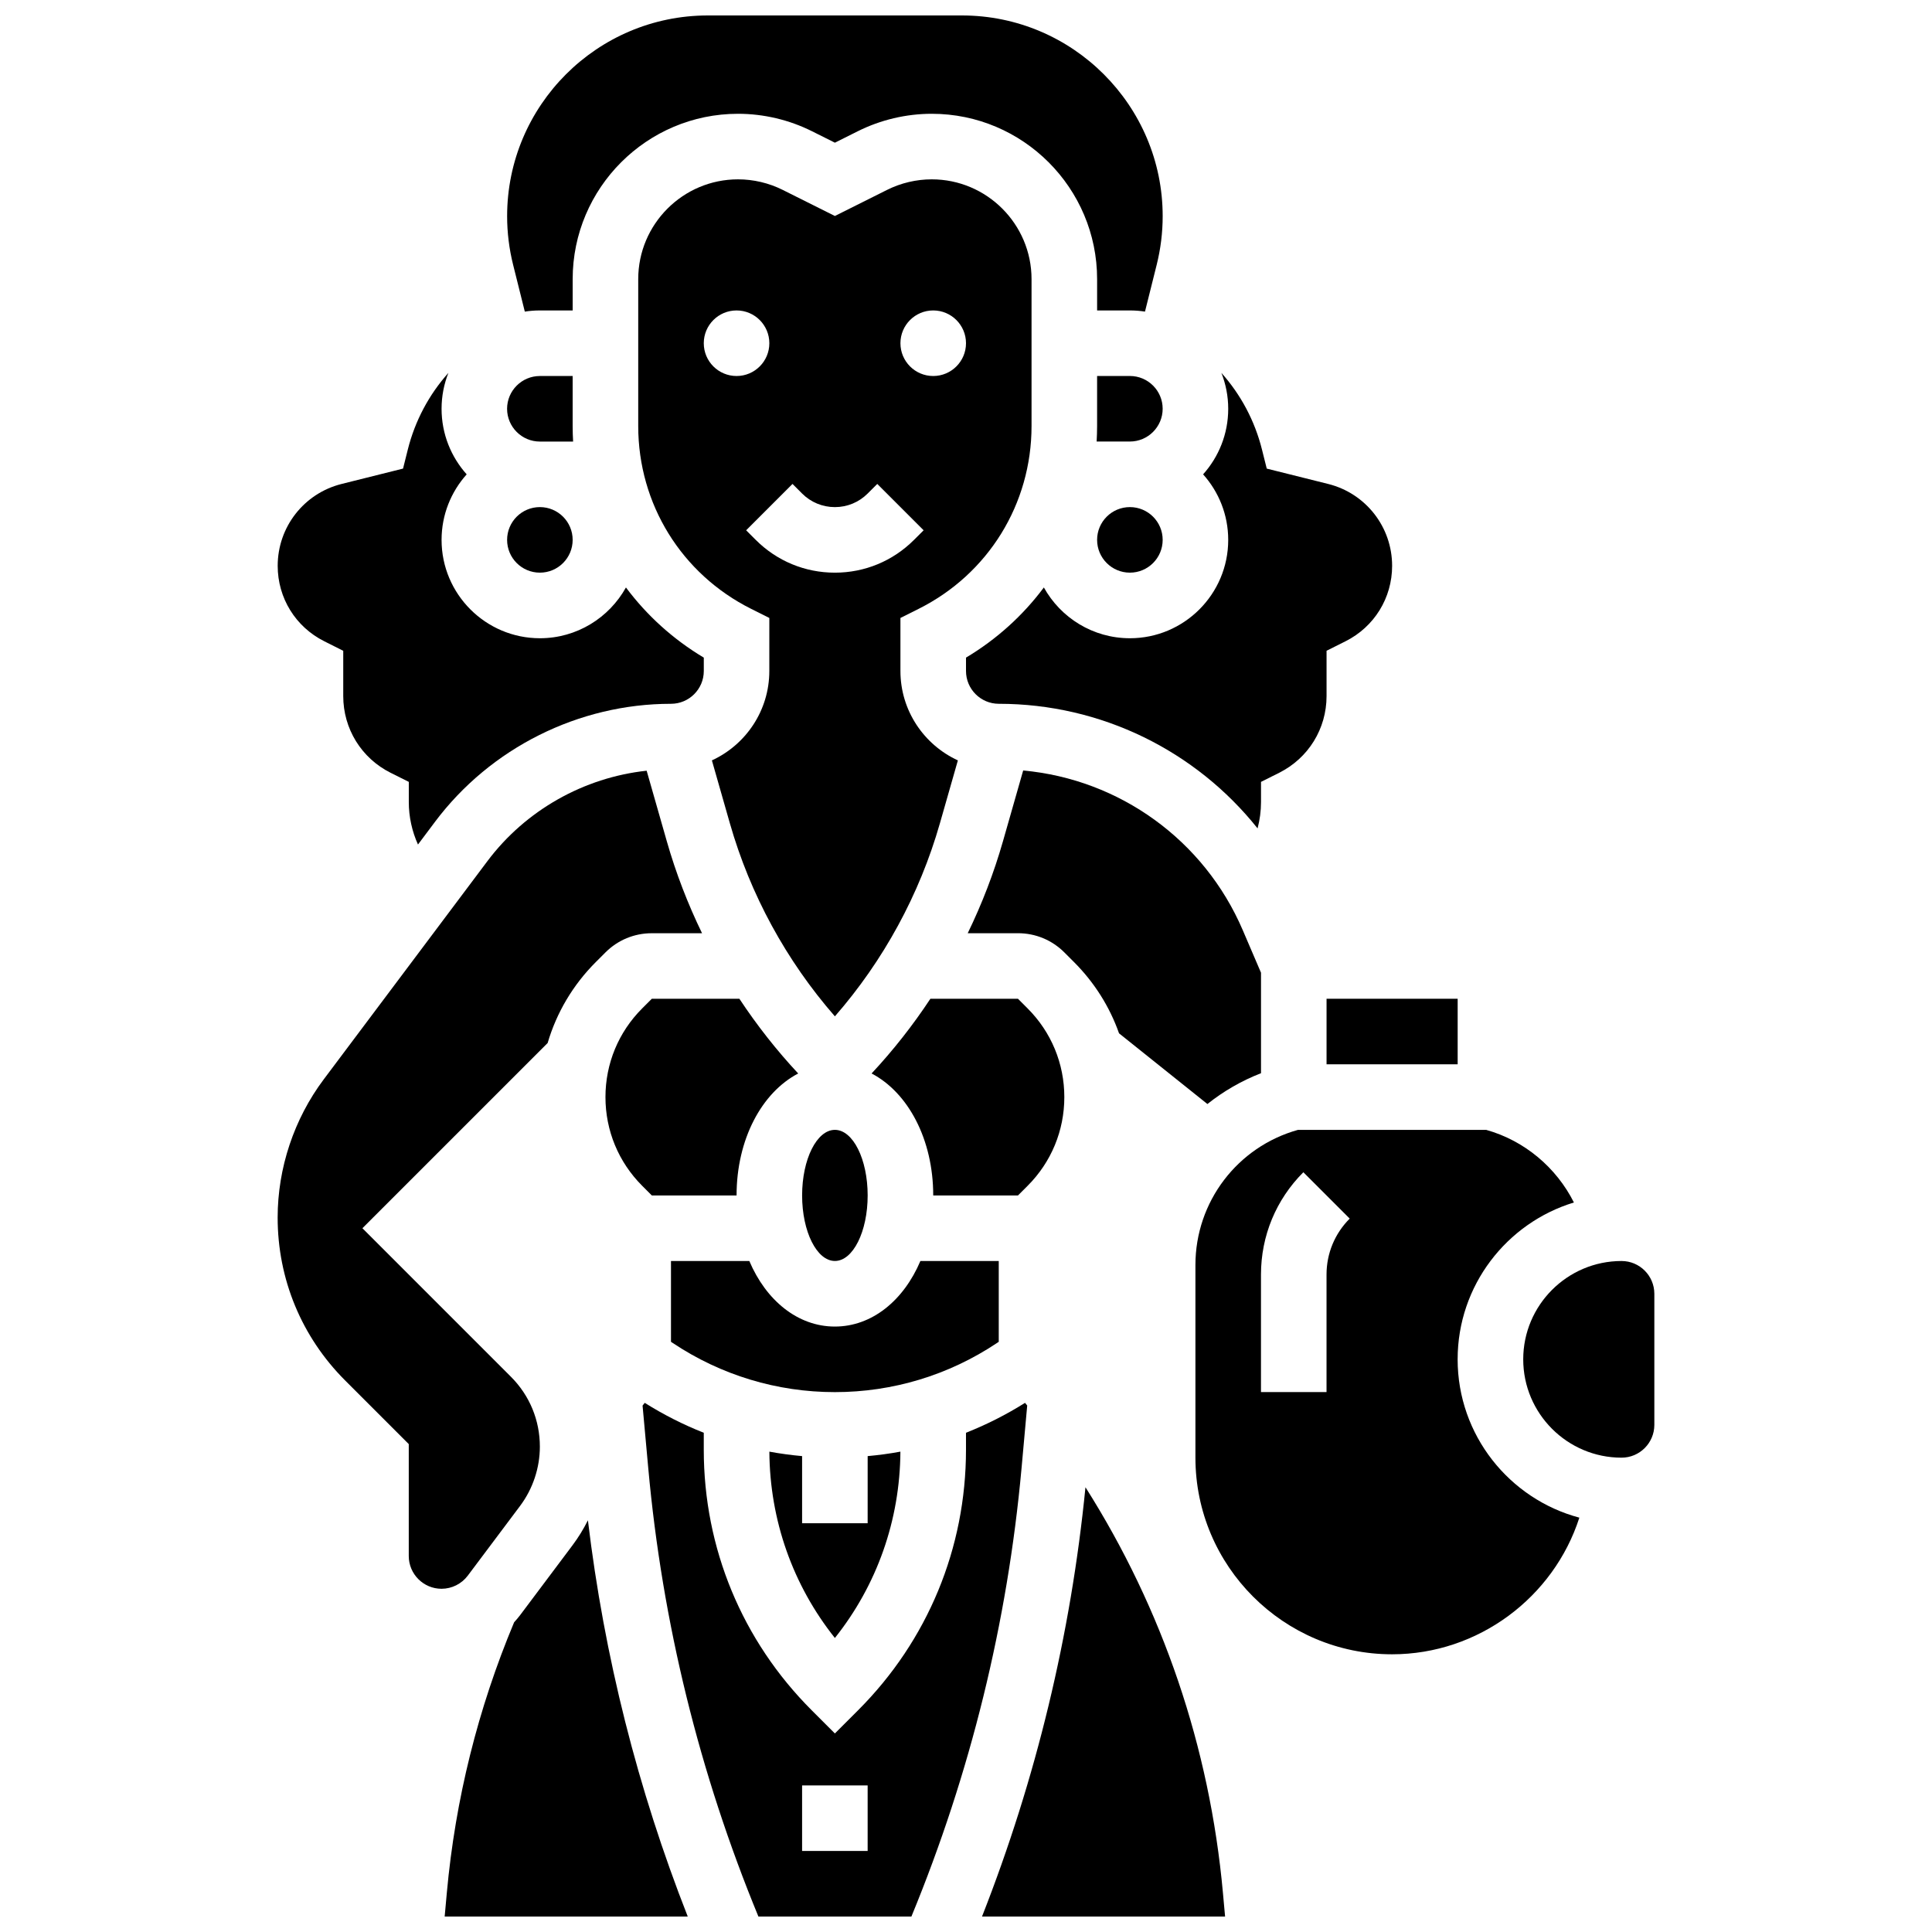 <?xml version="1.0" encoding="UTF-8"?>
<!-- Uploaded to: ICON Repo, www.svgrepo.com, Generator: ICON Repo Mixer Tools -->
<svg width="800px" height="800px" version="1.1" viewBox="144 144 512 512" xmlns="http://www.w3.org/2000/svg">
 <defs>
  <clipPath id="d">
   <path d="m404 538h65v113.9h-65z"/>
  </clipPath>
  <clipPath id="c">
   <path d="m314 515h103v136.9h-103z"/>
  </clipPath>
  <clipPath id="b">
   <path d="m261 546h66v105.9h-66z"/>
  </clipPath>
  <clipPath id="a">
   <path d="m278 148.09h175v78.906h-175z"/>
  </clipPath>
 </defs>
 <path d="m314.19 411.23c-6.281 6.281-9.738 14.629-9.738 23.512 0 8.883 3.461 17.234 9.742 23.516l2.543 2.547h22.461c0-14.875 6.676-27.281 16.332-32.32-5.746-6.16-10.953-12.789-15.582-19.797h-23.215z"/>
 <path d="m416.32 458.26c6.281-6.281 9.738-14.633 9.738-23.516 0-8.883-3.461-17.234-9.742-23.516l-2.543-2.547-23.211 0.004c-4.629 7.008-9.832 13.641-15.582 19.797 9.66 5.043 16.336 17.449 16.336 32.324h22.461z"/>
 <path d="m443.43 243.64h-8.688v13.273c0 1.375-0.047 2.742-0.121 4.102l8.809-0.004c4.789 0 8.688-3.898 8.688-8.688s-3.898-8.684-8.688-8.684z"/>
 <path d="m452.12 287.07c0 4.797-3.891 8.688-8.688 8.688-4.797 0-8.688-3.891-8.688-8.688s3.891-8.684 8.688-8.684c4.797 0 8.688 3.887 8.688 8.684"/>
 <path d="m478.18 428.41v-26.629l-4.828-11.262c-10.246-23.906-32.652-39.992-58.199-42.332l-5.359 18.762c-2.398 8.391-5.539 16.539-9.336 24.363h13.32c4.641 0 9.004 1.809 12.285 5.086l2.547 2.547c5.426 5.426 9.465 11.867 11.945 18.895l23.422 18.738c4.234-3.375 9.004-6.148 14.203-8.168z"/>
 <path d="m347.89 528.7c0.113 18.156 6.207 35.371 17.363 49.383 11.156-14.008 17.25-31.223 17.363-49.383-2.863 0.531-5.762 0.918-8.676 1.184l-0.004 17.785h-17.371v-17.785c-2.914-0.266-5.812-0.652-8.676-1.184z"/>
 <path d="m495.55 408.68h34.746v17.371h-34.746z"/>
 <path d="m373.94 460.8c0 9.594-3.887 17.371-8.684 17.371s-8.688-7.777-8.688-17.371c0-9.598 3.891-17.375 8.688-17.375s8.684 7.777 8.684 17.375"/>
 <path d="m443.43 313.14c-9.801 0-18.348-5.441-22.797-13.457-5.5 7.375-12.465 13.715-20.633 18.594v3.547c0 4.789 3.898 8.688 8.688 8.688 27.145 0 52.199 12.461 68.582 33.02 0.59-2.258 0.91-4.594 0.91-6.961v-5.367l4.801-2.402c7.754-3.879 12.57-11.672 12.57-20.34v-12l5.004-2.508c7.633-3.816 12.371-11.48 12.371-20.004 0-10.281-6.965-19.203-16.941-21.695l-16.285-4.07-1.266-5.055c-1.91-7.644-5.637-14.586-10.754-20.309 1.164 2.949 1.809 6.156 1.809 9.516 0 6.668-2.519 12.758-6.656 17.371 4.137 4.613 6.656 10.703 6.656 17.371 0 14.371-11.688 26.062-26.059 26.062z"/>
 <path d="m408.68 499.59v-21.41h-20.766c-4.441 10.457-12.836 17.371-22.668 17.371s-18.227-6.914-22.668-17.371h-20.762v21.41l0.508 0.34c12.754 8.5 27.598 12.996 42.926 12.996s30.172-4.492 42.922-12.996z"/>
 <path d="m332.66 345.51 4.762 16.668c5.394 18.879 14.945 36.402 27.832 51.164 12.883-14.762 22.438-32.285 27.832-51.164l4.762-16.668c-8.973-4.125-15.223-13.188-15.223-23.691v-14.055l4.801-2.402c18.473-9.23 29.945-27.797 29.945-48.449v-38.938c0-14.586-11.867-26.449-26.449-26.449-4.086 0-8.176 0.965-11.832 2.793l-13.836 6.918-13.84-6.918c-3.652-1.828-7.742-2.793-11.828-2.793-14.586 0-26.449 11.863-26.449 26.449v38.938c0 20.652 11.473 39.215 29.945 48.449l4.801 2.402-0.004 14.055c0 10.504-6.246 19.566-15.219 23.691zm58.652-119.24c4.797 0 8.688 3.891 8.688 8.688s-3.891 8.688-8.688 8.688-8.688-3.891-8.688-8.688 3.891-8.688 8.688-8.688zm-60.805 8.688c0-4.797 3.891-8.688 8.688-8.688 4.797 0 8.688 3.891 8.688 8.688s-3.891 8.688-8.688 8.688c-4.797 0-8.688-3.891-8.688-8.688zm13.773 52.117-2.543-2.543 12.285-12.285 2.543 2.543c2.32 2.32 5.406 3.598 8.688 3.598s6.367-1.277 8.688-3.598l2.547-2.543 12.285 12.285-2.551 2.543c-5.602 5.602-13.051 8.688-20.969 8.688-7.922 0-15.371-3.086-20.973-8.688z"/>
 <path d="m287.07 261.02h8.809c-0.074-1.359-0.121-2.727-0.121-4.102v-13.27h-8.688c-4.789 0-8.688 3.898-8.688 8.688 0.004 4.789 3.898 8.684 8.688 8.684z"/>
 <g clip-path="url(#d)">
  <path d="m431.66 538.14c-3.871 39.078-13.078 77.266-27.418 113.77h64.418l-0.574-6.32c-3.512-38.605-15.98-75.176-36.426-107.45z"/>
 </g>
 <g clip-path="url(#c)">
  <path d="m416.22 516.48c-0.191-0.238-0.383-0.473-0.574-0.711-4.992 3.137-10.227 5.785-15.648 7.926v4.492c0 26.086-10.156 50.609-28.602 69.055l-6.144 6.141-6.141-6.141c-18.449-18.445-28.605-42.969-28.605-69.055v-4.492c-5.422-2.141-10.656-4.789-15.645-7.926-0.195 0.242-0.383 0.488-0.574 0.73l1.512 16.617c3.719 40.914 13.543 80.844 29.188 118.79h40.543c15.641-37.945 25.465-77.875 29.188-118.79zm-42.285 118.05h-17.371v-17.371h17.371z"/>
 </g>
 <path d="m573.73 478.18c-14.367 0-26.059 11.691-26.059 26.059s11.691 26.059 26.059 26.059c4.789 0 8.688-3.898 8.688-8.688v-34.746c0-4.785-3.898-8.684-8.688-8.684z"/>
 <g clip-path="url(#b)">
  <path d="m295.74 553.49-13.875 18.5c-0.508 0.676-1.055 1.316-1.621 1.938-9.578 22.863-15.582 46.961-17.828 71.656l-0.574 6.32h64.418c-13.266-33.766-22.141-68.984-26.457-105.01-1.156 2.309-2.508 4.523-4.062 6.594z"/>
 </g>
 <g clip-path="url(#a)">
  <path d="m283.08 226.58c1.301-0.203 2.637-0.309 3.996-0.309h8.688v-8.297c0-24.16 19.66-43.82 43.824-43.82 6.766 0 13.543 1.598 19.598 4.625l6.07 3.035 6.07-3.035c6.055-3.027 12.832-4.625 19.598-4.625 24.164 0 43.82 19.66 43.82 43.824v8.293h8.688c1.359 0 2.695 0.105 4 0.309l3.098-12.398c1.055-4.215 1.59-8.555 1.59-12.898 0-29.328-23.859-53.188-53.188-53.188h-67.352c-29.328 0-53.188 23.859-53.188 53.188 0 4.344 0.535 8.684 1.59 12.898z"/>
 </g>
 <path d="m530.29 504.23c0-19.562 13-36.137 30.812-41.559-4.656-9.266-13.09-16.402-23.254-19.246h-49.863c-16.059 4.477-27.184 19.062-27.184 35.816v51.047c0 28.738 23.379 52.117 52.117 52.117 22.828 0 42.824-15.07 49.629-36.211-18.551-4.941-32.258-21.879-32.258-41.965zm-34.746-22.461v31.148h-17.371v-31.148c0-10.242 3.988-19.871 11.23-27.113l12.285 12.285c-3.961 3.961-6.144 9.227-6.144 14.828z"/>
 <path d="m267.96 561.57 13.875-18.5c3.375-4.5 5.234-10.078 5.234-15.703 0-6.992-2.723-13.566-7.664-18.508l-39.363-39.367 49.09-49.086c2.356-8.023 6.691-15.379 12.77-21.457l2.543-2.543c3.281-3.281 7.644-5.09 12.285-5.09h13.32c-3.797-7.82-6.938-15.969-9.336-24.363l-5.344-18.707c-16.633 1.797-32.07 10.461-42.195 23.957l-43.387 57.848c-7.871 10.5-12.207 23.504-12.207 36.621 0 16.301 6.348 31.629 17.875 43.156l16.871 16.871v29.656c0 4.789 3.898 8.688 8.688 8.688 2.715 0 5.312-1.297 6.945-3.473z"/>
 <path d="m229.95 313.95 5.012 2.516v12c0 8.668 4.816 16.461 12.57 20.34l4.805 2.398v5.367c0 3.894 0.852 7.727 2.43 11.238l4.519-6.027c14.684-19.578 38.062-31.27 62.539-31.27 4.789 0 8.688-3.898 8.688-8.688v-3.547c-8.168-4.879-15.133-11.219-20.633-18.594-4.449 8.016-13 13.457-22.801 13.457-14.371 0-26.059-11.691-26.059-26.059 0-6.668 2.519-12.758 6.656-17.371-4.133-4.617-6.656-10.707-6.656-17.375 0-3.356 0.645-6.566 1.809-9.516-5.117 5.727-8.84 12.664-10.754 20.309l-1.266 5.055-16.285 4.07c-9.969 2.496-16.934 11.414-16.934 21.695 0 8.527 4.734 16.188 12.359 20z"/>
 <path d="m295.76 287.07c0 4.797-3.891 8.688-8.688 8.688s-8.684-3.891-8.684-8.688 3.887-8.684 8.684-8.684 8.688 3.887 8.688 8.684"/>
</svg>